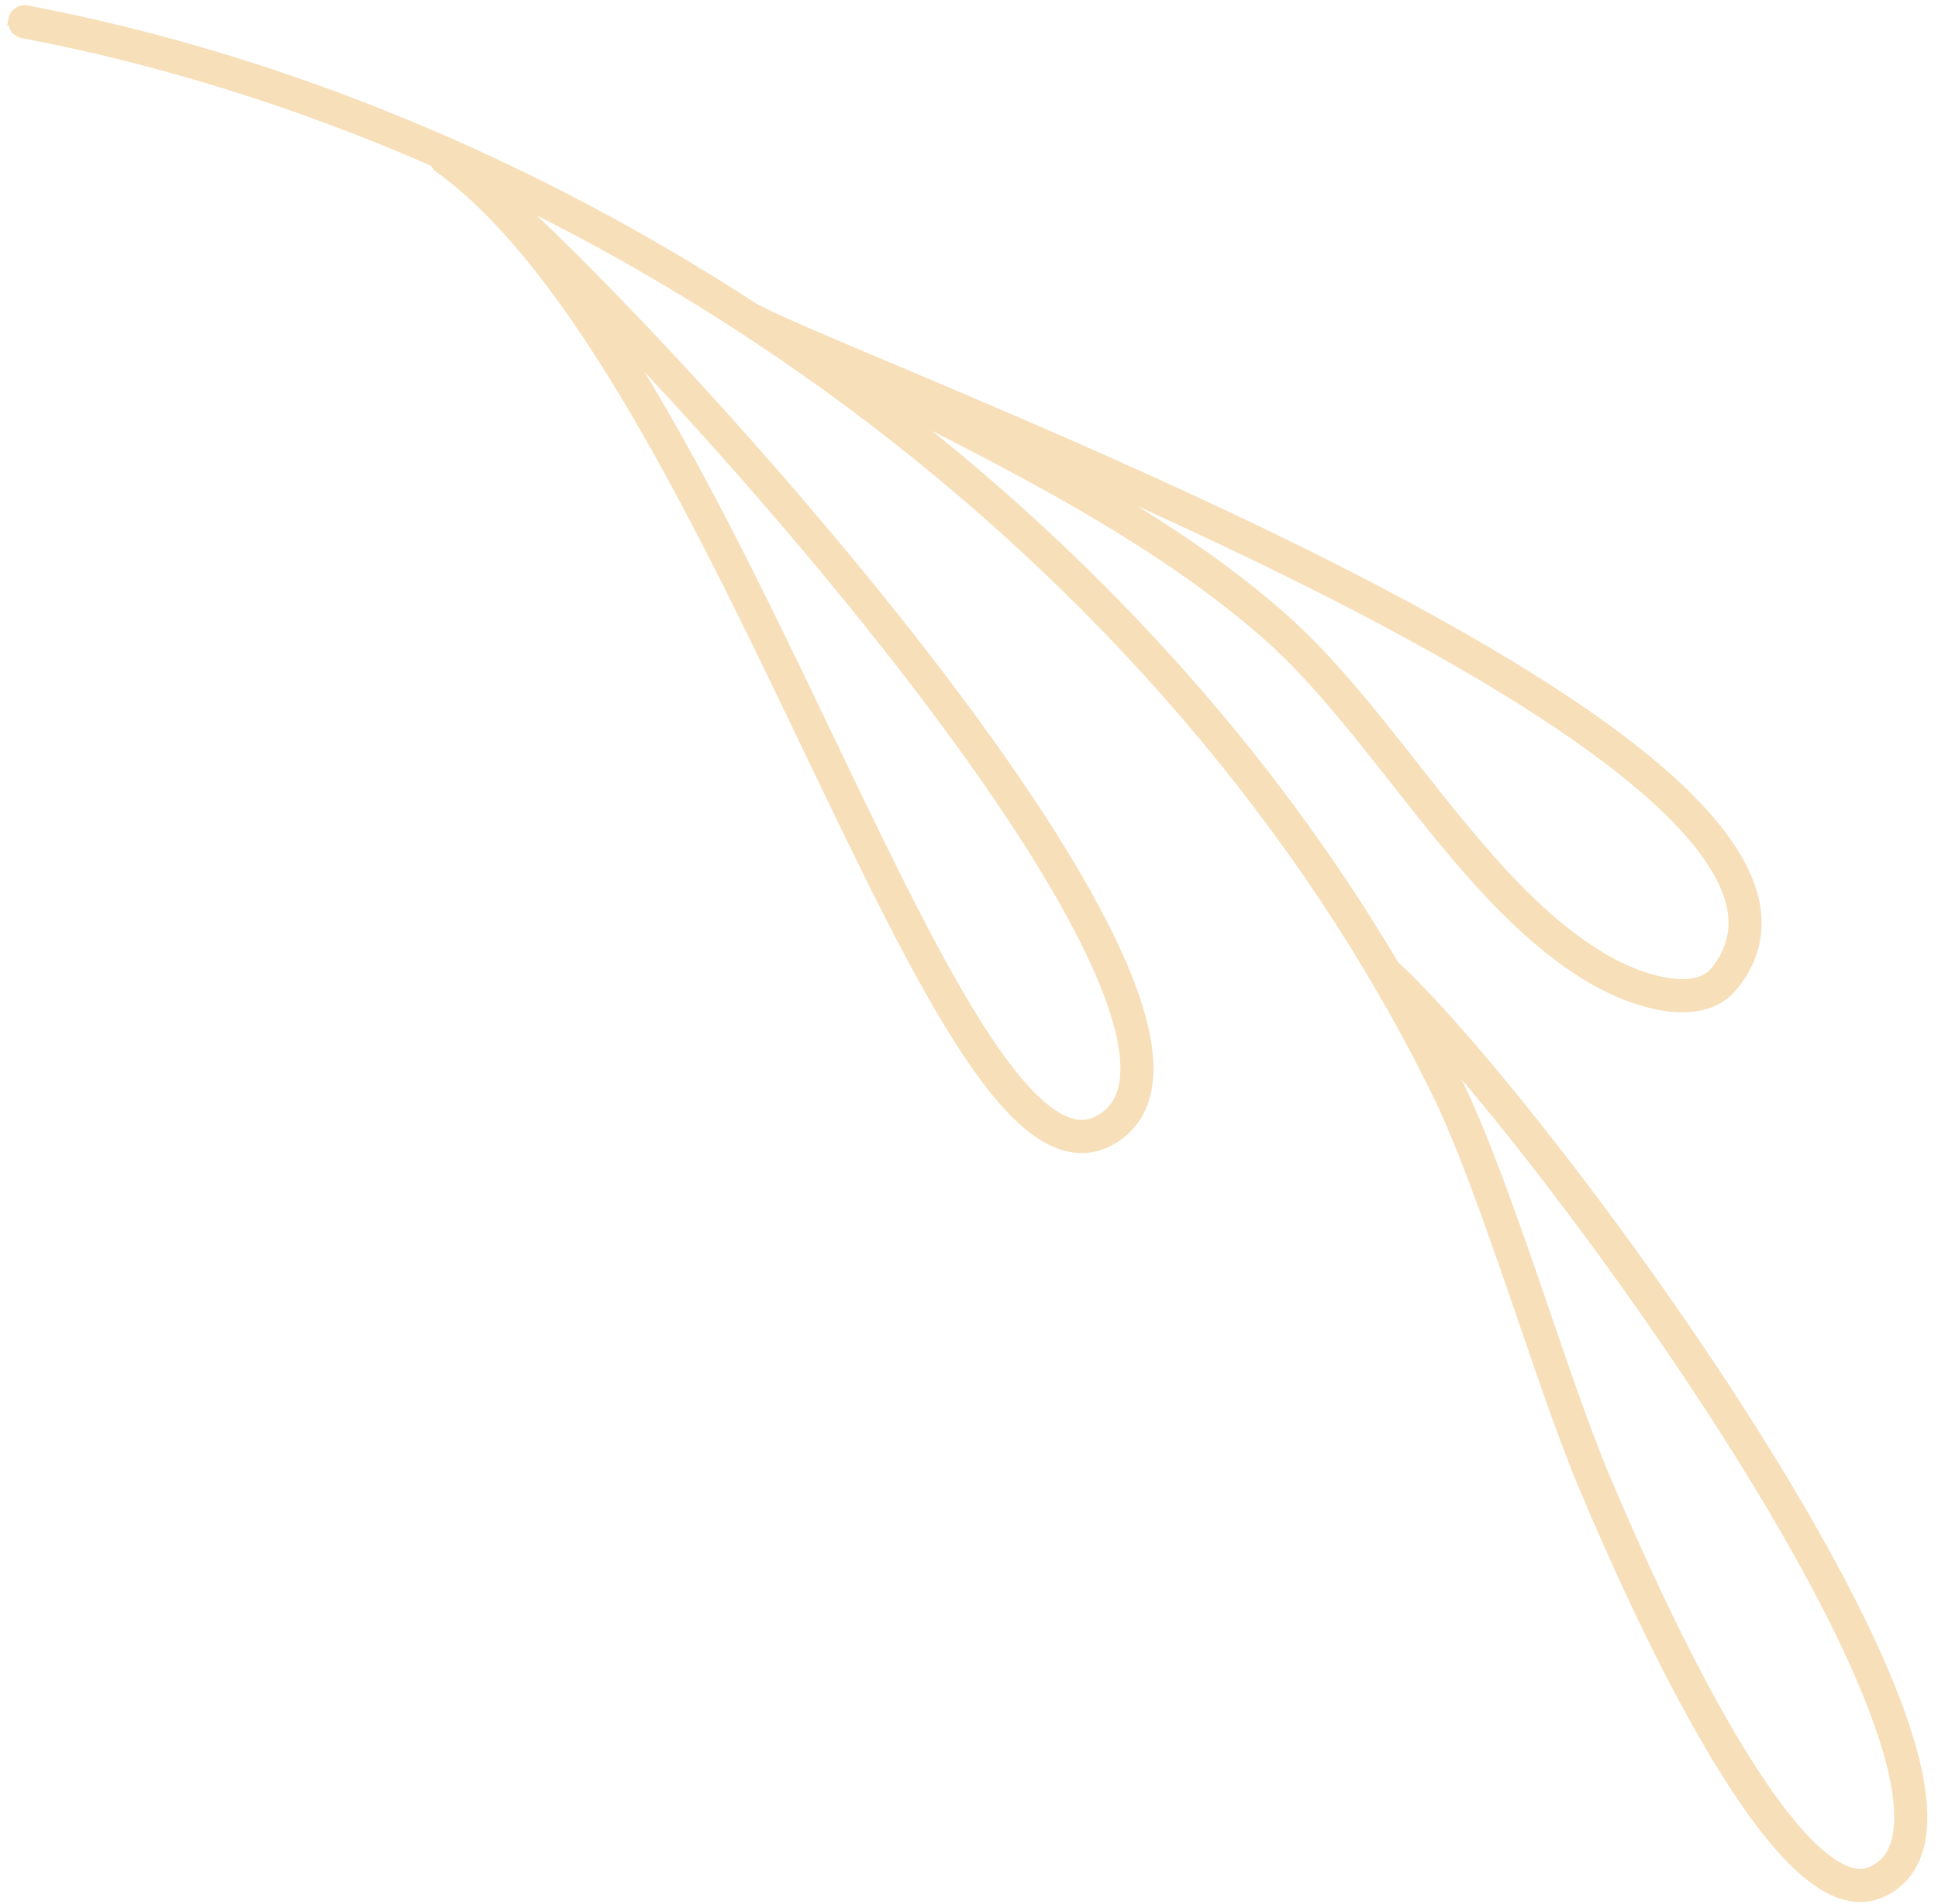 <svg width="169" height="166" viewBox="0 0 169 166" fill="none" xmlns="http://www.w3.org/2000/svg">
<path d="M1.226 1.722C1.13 2.234 1.466 2.731 1.98 2.83C14.168 5.138 26.27 8.956 37.947 14.06C38.008 14.249 38.124 14.421 38.294 14.546C38.294 14.546 38.294 14.546 38.295 14.55C38.629 14.787 38.96 15.041 39.291 15.298C39.381 15.37 39.474 15.44 39.57 15.518C42.144 17.582 44.681 20.273 47.162 23.433C50.053 27.115 52.867 31.426 55.596 36.087C61.054 45.414 66.168 56.144 70.939 66.102C75.715 76.062 80.136 85.24 84.281 91.533C85.32 93.109 86.342 94.502 87.354 95.689C88.37 96.875 89.375 97.855 90.4 98.591C91.423 99.325 92.472 99.822 93.569 99.99C94.662 100.159 95.78 99.958 96.799 99.391C97.997 98.738 98.891 97.768 99.42 96.594C99.954 95.422 100.142 94.076 100.075 92.61C99.93 89.674 98.78 86.194 96.922 82.281C93.208 74.468 86.621 64.942 79.142 55.423C71.663 45.908 63.289 36.422 56.01 28.757C52.371 24.927 49.005 21.551 46.159 18.854C45.389 18.126 44.66 17.45 43.973 16.827C54.492 21.893 64.603 28.007 74.051 35.006C95.633 51.007 113.727 71.657 125.252 95.04C127.406 99.405 129.672 105.738 131.861 112.094C134.057 118.458 136.177 124.852 138.101 129.435C140.711 135.651 144.978 145.19 149.558 152.86C151.854 156.697 154.217 160.066 156.557 162.354C157.732 163.498 158.904 164.378 160.111 164.893C160.714 165.147 161.332 165.31 161.957 165.348C162.581 165.383 163.212 165.289 163.805 165.055C164.913 164.619 165.812 163.894 166.424 162.963C167.04 162.03 167.38 160.917 167.508 159.686C167.759 157.22 167.212 154.238 166.108 150.829C165.002 147.424 163.327 143.598 161.255 139.532C159.183 135.466 156.711 131.153 154.013 126.788C148.618 118.061 142.314 109.118 136.464 101.522C133.539 97.723 130.73 94.261 128.205 91.329C125.68 88.395 123.44 85.994 121.633 84.303C121.598 84.272 121.559 84.247 121.524 84.217C110.316 65.259 94.858 48.433 76.93 34.811C80.83 36.774 84.782 38.77 88.663 40.857C96.6 45.126 104.237 49.783 110.506 55.303C115.308 59.525 119.652 65.45 124.197 71.135C126.474 73.977 128.803 76.762 131.285 79.245C133.768 81.729 136.406 83.918 139.311 85.544C140.715 86.328 142.831 87.258 145.016 87.624C146.112 87.805 147.226 87.842 148.292 87.607C148.825 87.487 149.343 87.296 149.825 87.012C150.308 86.732 150.746 86.356 151.121 85.891C152.183 84.569 152.822 83.136 153.034 81.653C153.249 80.169 153.04 78.658 152.49 77.16C151.945 75.661 151.067 74.174 149.92 72.682C148.774 71.194 147.359 69.701 145.714 68.205C142.428 65.212 138.239 62.205 133.495 59.229C128.751 56.257 123.453 53.319 117.96 50.495C106.973 44.848 95.204 39.65 85.549 35.521C80.723 33.456 76.425 31.66 73.024 30.216C71.325 29.493 69.849 28.855 68.644 28.319C67.443 27.783 66.508 27.343 65.92 27.026L65.909 27.044C46.341 14.27 24.489 5.174 2.317 0.966C1.804 0.871 1.311 1.206 1.213 1.722L1.226 1.722ZM126.785 92.563C129.281 95.462 132.073 98.901 134.975 102.675C140.785 110.225 147.061 119.121 152.411 127.78C155.089 132.111 157.533 136.38 159.574 140.387C161.615 144.394 163.253 148.142 164.312 151.409C164.841 153.042 165.229 154.555 165.453 155.912C165.678 157.269 165.736 158.472 165.629 159.481C165.522 160.489 165.255 161.295 164.848 161.911C164.437 162.525 163.896 162.975 163.108 163.292C162.768 163.424 162.434 163.476 162.063 163.458C161.69 163.437 161.286 163.337 160.843 163.152C159.957 162.778 158.941 162.043 157.872 161.002C155.735 158.922 153.418 155.652 151.174 151.892C146.675 144.367 142.429 134.877 139.835 128.709C137.957 124.237 135.836 117.858 133.638 111.484C131.439 105.106 129.169 98.742 126.939 94.207C126.36 93.034 125.76 91.87 125.149 90.709C125.678 91.302 126.218 91.92 126.778 92.569L126.785 92.563ZM117.108 52.185C122.569 54.99 127.821 57.904 132.503 60.837C137.185 63.77 141.295 66.73 144.452 69.607C146.031 71.045 147.371 72.463 148.432 73.839C149.49 75.215 150.264 76.547 150.724 77.808C151.184 79.072 151.331 80.251 151.169 81.381C151.002 82.508 150.531 83.605 149.652 84.704C149.426 84.989 149.168 85.207 148.873 85.378C148.583 85.549 148.253 85.675 147.88 85.757C147.143 85.925 146.256 85.908 145.325 85.756C143.467 85.451 141.476 84.594 140.236 83.891C137.537 82.377 135.024 80.305 132.622 77.903C130.22 75.501 127.933 72.769 125.673 69.947C121.155 64.305 116.779 58.306 111.754 53.877C105.618 48.476 98.293 43.94 90.707 39.808C99.025 43.436 108.327 47.674 117.103 52.182L117.108 52.185ZM54.646 30.055C61.887 37.678 70.229 47.134 77.664 56.589C85.095 66.041 91.623 75.511 95.221 83.09C96.121 84.982 96.838 86.757 97.338 88.37C97.843 89.986 98.133 91.441 98.189 92.696C98.248 93.95 98.078 94.987 97.704 95.805C97.326 96.623 96.759 97.246 95.888 97.731C95.191 98.11 94.553 98.218 93.847 98.114C93.142 98.009 92.358 97.664 91.503 97.049C90.649 96.438 89.738 95.561 88.791 94.456C87.843 93.351 86.864 92.017 85.857 90.489C81.828 84.379 77.407 75.236 72.641 65.281C67.87 55.324 62.741 44.554 57.226 35.128C55.852 32.782 54.455 30.516 53.031 28.369C53.562 28.923 54.098 29.483 54.642 30.056L54.646 30.055Z" fill="#F7DFB9" stroke="#F7DFB9"/>
</svg>
